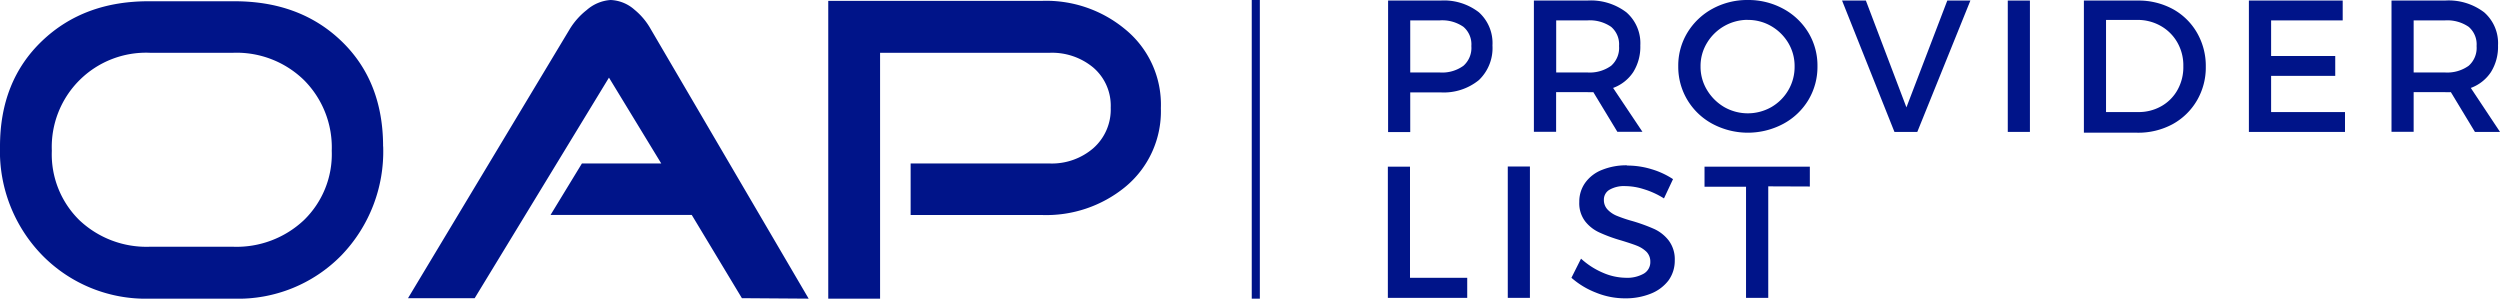 <svg id="Layer_1" data-name="Layer 1" xmlns="http://www.w3.org/2000/svg" viewBox="0 0 315 37.63"><defs><style>.cls-1{fill:#001489;}</style></defs><path class="cls-1" d="M181.5.07a7.18,7.18,0,0,1,4.84,1.48,5.22,5.22,0,0,1,1.71,4.18,5.57,5.57,0,0,1-1.71,4.36,7,7,0,0,1-4.84,1.55h-3.81v5H174.9V.07Zm-3.81,9.06h3.7a4.56,4.56,0,0,0,3-.84,3,3,0,0,0,1-2.49,2.89,2.89,0,0,0-1-2.42,4.68,4.68,0,0,0-3-.81h-3.7Zm0,0"/><path class="cls-1" d="M200.76,11.61a6.87,6.87,0,0,1-.77,0h-3.92v5h-2.8V.07H200a7.39,7.39,0,0,1,4.92,1.48,5.16,5.16,0,0,1,1.76,4.18,6,6,0,0,1-.89,3.35,5.17,5.17,0,0,1-2.54,2l3.7,5.53h-3.16ZM200,9.13a4.62,4.62,0,0,0,3-.84,3,3,0,0,0,1-2.49,2.89,2.89,0,0,0-1-2.42,4.74,4.74,0,0,0-3-.81h-3.92V9.13Zm0,0"/><path class="cls-1" d="M220.23,0a9.2,9.2,0,0,1,4.45,1.1,8.3,8.3,0,0,1,3.17,3A8,8,0,0,1,229,8.35a8.1,8.1,0,0,1-1.15,4.26,8.22,8.22,0,0,1-3.17,3,9.48,9.48,0,0,1-8.9,0,8.2,8.2,0,0,1-3.16-3,8.11,8.11,0,0,1-1.16-4.26,8,8,0,0,1,1.16-4.25,8.37,8.37,0,0,1,3.16-3A9.14,9.14,0,0,1,220.23,0Zm0,2.5a6,6,0,0,0-5.15,2.91,5.56,5.56,0,0,0-.81,2.94,5.63,5.63,0,0,0,.82,3,6.15,6.15,0,0,0,2.18,2.15,6,6,0,0,0,5.91,0,5.88,5.88,0,0,0,2.15-2.14,5.79,5.79,0,0,0,.79-3,5.64,5.64,0,0,0-.79-2.94,6,6,0,0,0-2.14-2.12,5.8,5.8,0,0,0-3-.79Zm0,0"/><path class="cls-1" d="M238.7,16.62,232.1.07h3l5.11,13.46L245.36.07h2.91l-6.69,16.55Zm0,0"/><rect class="cls-1" x="252.98" y="0.07" width="2.79" height="16.55"/><path class="cls-1" d="M269.36.07a9.05,9.05,0,0,1,4.41,1.07,7.89,7.89,0,0,1,3.06,3,8.34,8.34,0,0,1,1.1,4.26,8.22,8.22,0,0,1-1.11,4.25,8,8,0,0,1-3.08,3,9.07,9.07,0,0,1-4.45,1.07h-6.72V.07Zm-4,14.05h4.06a5.77,5.77,0,0,0,2.89-.73,5.31,5.31,0,0,0,2.05-2.05,5.85,5.85,0,0,0,.74-3,5.81,5.81,0,0,0-.76-3,5.52,5.52,0,0,0-2.1-2.08,5.84,5.84,0,0,0-2.93-.75h-3.95Zm0,0"/><path class="cls-1" d="M286.16,2.57V7.06h8.08v2.5h-8.08v4.56h9.31v2.5H283.36V.07h11.82v2.5Zm0,0"/><path class="cls-1" d="M308.81,11.61a6.66,6.66,0,0,1-.76,0h-3.93v5h-2.79V.07h6.72A7.39,7.39,0,0,1,313,1.55a5.15,5.15,0,0,1,1.75,4.18,6,6,0,0,1-.89,3.35,5.17,5.17,0,0,1-2.54,2L315,16.62h-3.16Zm-.76-2.48a4.64,4.64,0,0,0,3-.84,3,3,0,0,0,1-2.49,2.89,2.89,0,0,0-1-2.42,4.76,4.76,0,0,0-3-.81h-3.93V9.13Zm0,0"/><path class="cls-1" d="M184.87,35v2.53h-10V21h2.79V35Zm0,0"/><rect class="cls-1" x="189.98" y="20.98" width="2.79" height="16.55"/><path class="cls-1" d="M205,20.86a10.44,10.44,0,0,1,3.1.46,10.15,10.15,0,0,1,2.7,1.25L209.66,25a10.41,10.41,0,0,0-2.56-1.17,7.86,7.86,0,0,0-2.29-.38,3.68,3.68,0,0,0-2,.45,1.43,1.43,0,0,0-.72,1.28,1.73,1.73,0,0,0,.47,1.23,3.35,3.35,0,0,0,1.18.79,17.34,17.34,0,0,0,2,.67,22.11,22.11,0,0,1,2.73,1,4.92,4.92,0,0,1,1.8,1.45,3.93,3.93,0,0,1,.75,2.49,4.22,4.22,0,0,1-.8,2.54A5.2,5.2,0,0,1,208,37a8.43,8.43,0,0,1-3.24.59,9.68,9.68,0,0,1-3.67-.72A10.28,10.28,0,0,1,198,35l1.21-2.41A9.76,9.76,0,0,0,202,34.38a7.45,7.45,0,0,0,2.85.62,4.23,4.23,0,0,0,2.28-.53,1.67,1.67,0,0,0,.81-1.48,1.75,1.75,0,0,0-.48-1.26,3.64,3.64,0,0,0-1.21-.77c-.48-.19-1.15-.41-2-.67a19.13,19.13,0,0,1-2.73-1,4.8,4.8,0,0,1-1.78-1.39,3.75,3.75,0,0,1-.75-2.45,4.07,4.07,0,0,1,.76-2.44,4.71,4.71,0,0,1,2.12-1.61,8.12,8.12,0,0,1,3.15-.57Zm0,0"/><path class="cls-1" d="M222.8,23.48V37.53H220v-14h-5.23V21h13.27v2.5Zm0,0"/><path class="cls-1" d="M48.28,18.45A18.85,18.85,0,0,1,43,32.19a18.19,18.19,0,0,1-13.56,5.44H18.89A18.25,18.25,0,0,1,5.35,32.19,18.79,18.79,0,0,1,0,18.45Q0,10.22,5.3,5.16t13.59-5h10.5Q37.73.11,43,5.16t5.27,13.29ZM41.8,19a12,12,0,0,0-3.49-8.9,12.16,12.16,0,0,0-8.92-3.45H18.89A11.88,11.88,0,0,0,6.53,19,11.61,11.61,0,0,0,10,27.74a12.3,12.3,0,0,0,8.87,3.35h10.5a12.37,12.37,0,0,0,8.92-3.35A11.57,11.57,0,0,0,41.8,19Zm60.09,18.63-8.41-.06L87.16,27.08H69.37l3.95-6.48h10L76.73,9.78,59.81,37.57h-8.4L71.78,3.68a9,9,0,0,1,2.15-2.42,5.1,5.1,0,0,1,3-1.26,4.82,4.82,0,0,1,3,1.21A8.56,8.56,0,0,1,82,3.68Zm44.38-24a12.34,12.34,0,0,1-4.51,9.94,15.69,15.69,0,0,1-10.49,3.52H114.74V20.6h17.57a8,8,0,0,0,5.44-1.92,6.49,6.49,0,0,0,2.2-5.11,6.32,6.32,0,0,0-2.2-5.06,8.11,8.11,0,0,0-5.44-1.86H110.89v31h-6.53V.11h26.91a15.57,15.57,0,0,1,10.49,3.57,12.24,12.24,0,0,1,4.51,9.94Zm0,0"/><rect class="cls-1" x="157.72" width="1.02" height="37.63"/></svg>